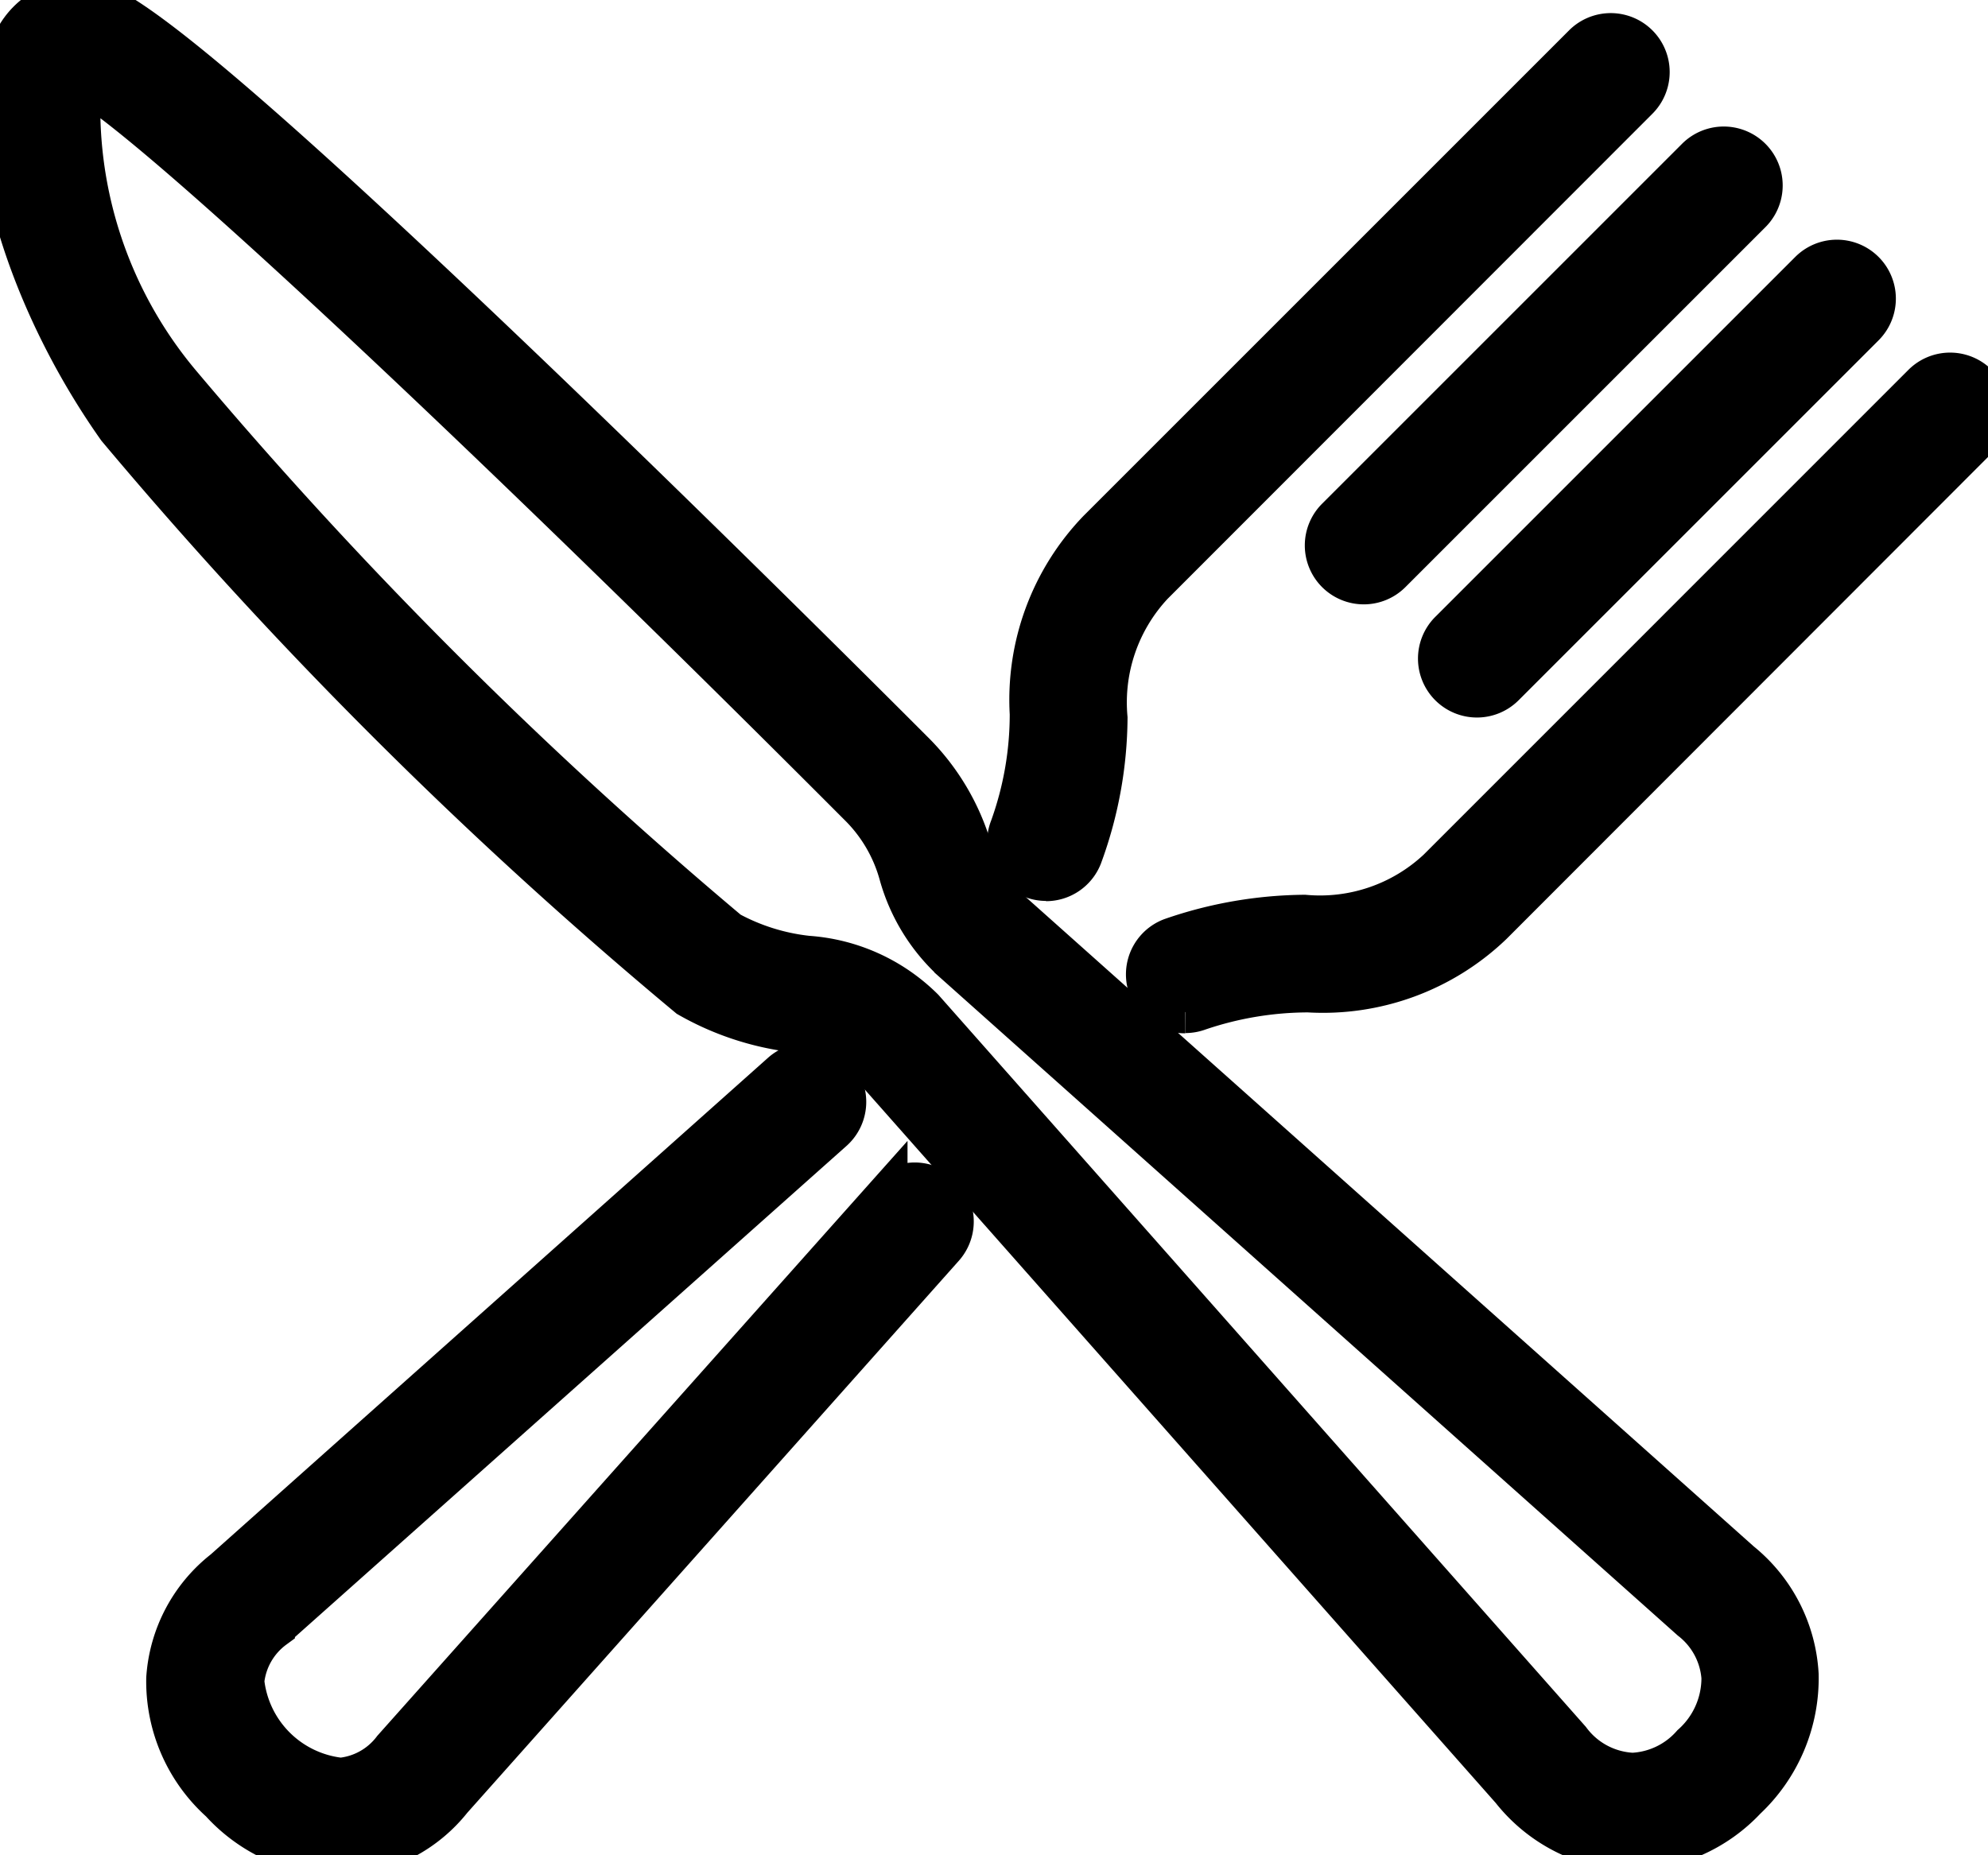 <svg xmlns="http://www.w3.org/2000/svg" xmlns:xlink="http://www.w3.org/1999/xlink" id="Component_87_1" data-name="Component 87 &#x2013; 1" width="23.573" height="22" viewBox="0 0 23.573 22"><defs><clipPath id="clip-path"><rect id="Rectangle_3903" data-name="Rectangle 3903" width="23.573" height="22" transform="translate(0 0)" stroke="#000" stroke-width="0.5"></rect></clipPath></defs><g id="Group_8467" data-name="Group 8467" clip-path="url(#clip-path)"><path id="Path_26119" data-name="Path 26119" d="M76.171,32.248a.449.449,0,0,1-.159-.87,4.923,4.923,0,0,1,1.573-.273,2.052,2.052,0,0,0,1.587-.545l5.752-5.753a.449.449,0,0,1,.635.635L79.807,31.2A2.892,2.892,0,0,1,77.632,32a4.063,4.063,0,0,0-1.3.216.451.451,0,0,1-.158.029" transform="translate(-62.118 -20.244)" stroke="#000" stroke-width="0.5"></path><path id="Path_26120" data-name="Path 26120" d="M13.054,79.62a1.938,1.938,0,0,1-1.385-.637,1.912,1.912,0,0,1-.635-1.46,1.77,1.77,0,0,1,.675-1.277l6.613-5.894a.449.449,0,1,1,.6.67l-6.625,5.9a.9.9,0,0,0-.363.637,1.3,1.3,0,0,0,1.156,1.156.891.891,0,0,0,.627-.351l5.844-6.558a.449.449,0,1,1,.671.6L14.4,78.956a1.759,1.759,0,0,1-1.266.663l-.075,0" transform="translate(-9.05 -57.62)" stroke="#000" stroke-width="0.5"></path><path id="Path_26121" data-name="Path 26121" d="M66.993,12.3a.449.449,0,0,1-.417-.616,3.967,3.967,0,0,0,.236-1.353,2.892,2.892,0,0,1,.806-2.175l5.753-5.753a.449.449,0,1,1,.635.635L68.254,8.794a2.053,2.053,0,0,0-.545,1.587,4.823,4.823,0,0,1-.3,1.639.449.449,0,0,1-.417.283" transform="translate(-54.589 -1.866)" stroke="#000" stroke-width="0.5"></path><path id="Path_26122" data-name="Path 26122" d="M87.97,14.91a.449.449,0,0,1-.318-.767l4.268-4.268a.449.449,0,0,1,.635.635l-4.268,4.268a.448.448,0,0,1-.318.132" transform="translate(-71.798 -7.993)" stroke="#000" stroke-width="0.5"></path><path id="Path_26123" data-name="Path 26123" d="M95.437,22.377a.449.449,0,0,1-.318-.767l4.268-4.268a.449.449,0,0,1,.635.635l-4.268,4.268a.448.448,0,0,1-.318.132" transform="translate(-77.923 -14.118)" stroke="#000" stroke-width="0.5"></path><path id="Path_26124" data-name="Path 26124" d="M19.358,21.936h0a1.881,1.881,0,0,1-1.431-.717L10.27,12.56c-.177-.2-.427-.255-.853-.331a3.321,3.321,0,0,1-1.25-.414A53.639,53.639,0,0,1,1.4,5.072C.256,3.453-.29,1.456.155.525A.871.871,0,0,1,.888,0H.924c.281,0,.7,0,5.411,4.513C8.6,6.684,10.792,8.884,10.814,8.906a2.7,2.7,0,0,1,.7,1.169,1.35,1.35,0,0,0,.4.675l8.719,7.778a1.838,1.838,0,0,1,.682,1.33,1.962,1.962,0,0,1-.619,1.473,1.9,1.9,0,0,1-1.345.6M.951.934a5.089,5.089,0,0,0,1.182,3.62,53.584,53.584,0,0,0,6.508,6.5,2.527,2.527,0,0,0,.933.292,2.151,2.151,0,0,1,1.371.622l7.665,8.667a.989.989,0,0,0,.749.4,1.009,1.009,0,0,0,.709-.341,1.065,1.065,0,0,0,.357-.8.962.962,0,0,0-.37-.691l-8.727-7.785a2.191,2.191,0,0,1-.656-1.052,1.838,1.838,0,0,0-.489-.828C6.335,5.679,1.909,1.464.951.934" transform="translate(0 0.001)" stroke="#000" stroke-width="0.5"></path></g></svg>